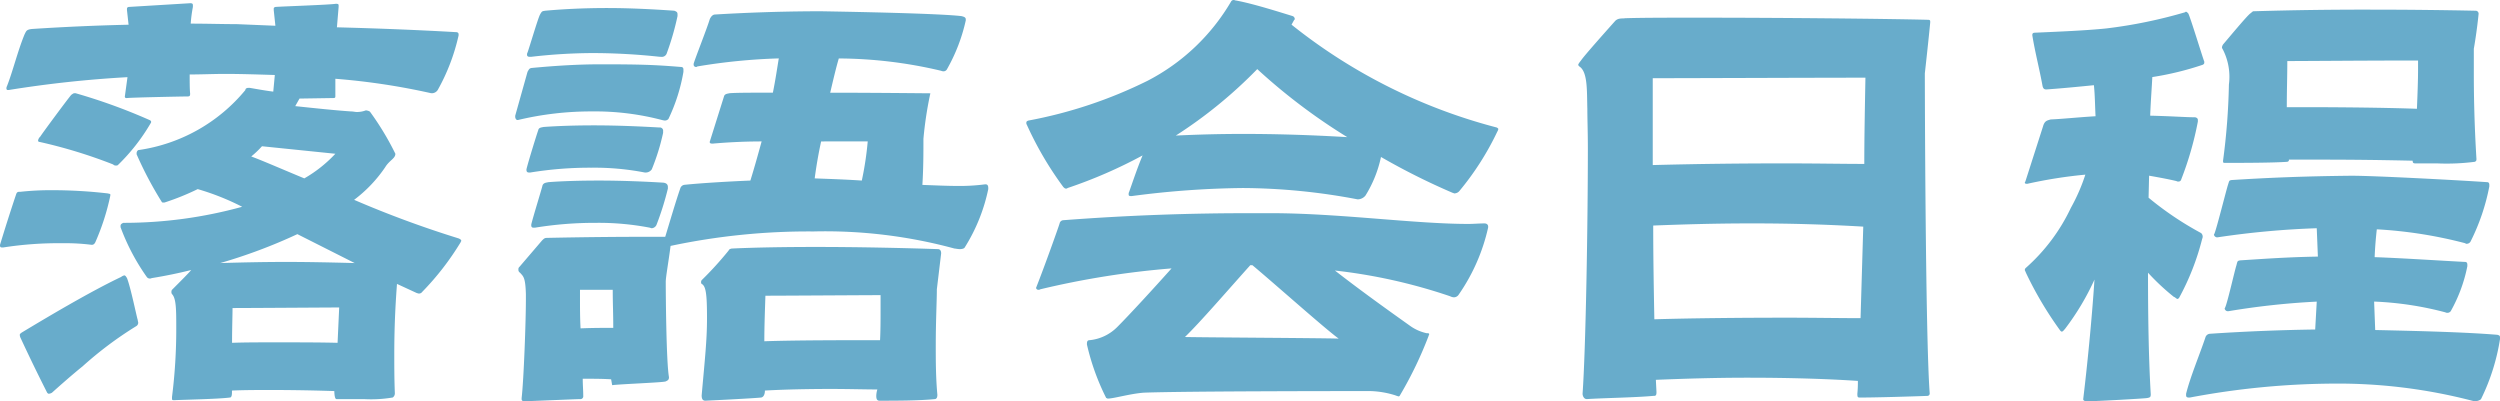 <svg xmlns="http://www.w3.org/2000/svg" viewBox="0 0 52.906 8.492"><g data-name="レイヤー 2"><path d="M2.335 4.138a4.945 4.945 0 01-.317.987c-.022.044-.045.056-.079.056a4.464 4.464 0 00-.624-.034 7.605 7.605 0 00-1.247.09H.045c-.033 0-.045-.01-.045-.045v-.01a38.7 38.7 0 01.34-1.066c.012-.034.023-.057.068-.057h.023a5.977 5.977 0 01.68-.034 10.199 10.199 0 011.168.068c.045.011.056.011.056.023zM7.12 8.446c-.045 0-.045-.17-.045-.17a42.27 42.27 0 00-1.293-.023c-.295 0-.6 0-.873.012v.033c0 .035 0 .115-.045.115-.261.033-.952.045-1.179.056-.045 0-.045-.011-.045-.034v-.034a11.382 11.382 0 00.09-1.463c0-.374 0-.623-.09-.714a.068.068 0 01-.012-.046.067.067 0 01.012-.045c.215-.216.34-.34.407-.419-.272.068-.544.124-.827.17-.011 0-.023.011-.045.011a.08.08 0 01-.069-.034 4.527 4.527 0 01-.555-1.054v-.022c0-.035.012-.046.057-.069a9.422 9.422 0 002.517-.34 5.292 5.292 0 00-.941-.374 5.338 5.338 0 01-.703.284h-.034c-.011 0-.011 0-.023-.012a7.807 7.807 0 01-.533-1.009v-.022c0-.034.023-.068.046-.068a3.588 3.588 0 002.256-1.27c0-.034.034-.046.068-.046h.022c.136.023.318.057.5.08l.033-.352c-.34-.01-.703-.023-1.054-.023-.25 0-.499.012-.748.012 0 .159 0 .306.01.408 0 .057-.022.057-.067.057-.08 0-1.18.022-1.27.034h-.011a.03.03 0 01-.034-.034l.056-.408a24.171 24.171 0 00-2.516.272H.17a.03.03 0 01-.034-.034.087.087 0 01.011-.046c.125-.317.228-.748.374-1.1.035-.066.035-.1.16-.112a48.045 48.045 0 012.04-.09L2.687.214V.193c0-.023 0-.034.034-.046L4.025.068c.045 0 .057.012.057.045v.034A2.972 2.972 0 004.036.5c.34 0 .67.011.975.011l.817.034-.035-.329V.193c0-.023 0-.034.035-.046C5.94.137 6.984.102 7.108.08c.046 0 .058.01.058.033v.034L7.13.578Q8.475.613 9.648.68c.045 0 .057.023.057.046v.023a4.25 4.25 0 01-.442 1.156.15.15 0 01-.114.068h-.023a14.397 14.397 0 00-2.029-.306v.374c0 .034-.022.034-.056.034l-.703.011-.09.16c.419.044.85.09 1.178.112.046 0 .09.012.125.012a.525.525 0 00.193-.035c.079.012.09.035.09.035a5.962 5.962 0 01.533.884c0 .102-.125.136-.215.284a2.884 2.884 0 01-.658.691 22.03 22.03 0 002.211.816c.023.011.057.023.057.057a.037.037 0 00-.012.022 5.82 5.82 0 01-.816 1.054.08.08 0 01-.068.034c-.023 0-.034-.01-.045-.01l-.42-.194c-.023.318-.057.806-.057 1.497 0 .239 0 .51.012.817a.106.106 0 01-.045.09 2.73 2.73 0 01-.613.034zM1.1 8.31a.157.157 0 01-.068.023c-.011 0-.023-.011-.034-.023a36.527 36.527 0 01-.567-1.168.147.147 0 01-.012-.057c0-.022.012-.022.035-.044.51-.307 1.44-.863 2.109-1.18a.17.17 0 01.067-.033c.023 0 .035.022.057.056.08.204.204.817.227.884a.478.478 0 00.011.057.085.085 0 01-.045.079 7.824 7.824 0 00-1.134.85s-.204.16-.646.556zm.5-6.337a12.068 12.068 0 011.564.567c.023.01.034.023.034.034a.043.043 0 01-.01.034 4.13 4.13 0 01-.692.884c-.012.011-.023.011-.046.011a.072.072 0 01-.056-.023A10.586 10.586 0 00.84 3.004a.03.03 0 01-.034-.033.143.143 0 01.046-.08c.033-.057.612-.839.657-.884.034-.023.045-.034.068-.034zm4.693 2.982a11.28 11.28 0 01-1.632.612c.408-.012.896-.024 1.394-.024.488 0 .998.012 1.451.024zm.885 1.552c-.239 0-1.905.012-2.257.012 0 .158-.01.419-.01.736.26-.01.589-.01.918-.01.464 0 .952 0 1.315.01zM5.544 3.095a1.97 1.97 0 01-.227.216c.272.102.658.272 1.123.464a2.814 2.814 0 00.657-.521zm8.919-1.575a3.76 3.76 0 01-.317.997.103.103 0 01-.08.034.477.477 0 01-.056-.011 5.567 5.567 0 00-1.486-.182 6.666 6.666 0 00-1.564.182h-.011c-.023 0-.046-.034-.046-.068v-.023l.261-.93c.034-.056.034-.068.08-.08.464-.044.963-.078 1.462-.078.839 0 1.156.011 1.7.056.046 0 .057.023.057.057zm6.451 2.482a3.75 3.75 0 01-.499 1.236c-.011.022-.057.034-.102.034s-.09-.012-.113-.012a10.426 10.426 0 00-2.982-.362 14.07 14.07 0 00-3.027.306c-.045.351-.102.657-.102.76 0 .283.011 1.7.068 2.017 0 .057-.023.068-.068.09-.034.023-.963.057-1.134.08l-.022-.124c-.182-.012-.386-.012-.601-.012 0 .125.011.25.011.363a.06.06 0 01-.068.068c-.057 0-.85.034-1.168.046-.045 0-.068-.012-.068-.046v-.023c.045-.385.09-1.62.09-2.074v-.125c-.01-.363-.056-.374-.124-.453a.069.069 0 01-.034-.068.063.063 0 01.023-.057l.476-.556c.046-.045.057-.056.114-.056a102.7 102.7 0 012.097-.023h.397c.09-.295.226-.76.317-1.02a.107.107 0 01.09-.08c.33-.034.874-.068 1.395-.09.091-.295.16-.545.238-.828-.408 0-.77.023-1.032.046-.033 0-.067 0-.067-.035 0-.01.01-.022.01-.033l.296-.942c.022-.045.068-.045.113-.056.136-.012.488-.012.918-.012.057-.283.091-.521.125-.725a12.59 12.59 0 00-1.723.17.04.04 0 01-.034.011.049.049 0 01-.045-.045V1.35c.022-.09.283-.748.34-.94.034-.08.08-.103.113-.103a38.646 38.646 0 012.03-.068h.249c.692.012 2.46.046 2.936.102.046.012.091.023.091.068v.023a3.707 3.707 0 01-.397 1.032.082.082 0 01-.068.045.124.124 0 01-.057-.011 9.537 9.537 0 00-2.165-.261c-.057.193-.113.43-.182.725.975 0 1.94.012 2.064.012.045 0 .056 0 .056.011 0 .012-.01.012-.01.034a7.874 7.874 0 00-.137.919c0 .317 0 .612-.022.975.272.01.532.022.748.022a4.103 4.103 0 00.578-.034h.011c.046 0 .057.034.057.08zm-7.267-.351a5.585 5.585 0 00-1.134-.102 7.822 7.822 0 00-1.292.102h-.023c-.034 0-.057-.011-.057-.057v-.011c.034-.147.227-.771.25-.828.01-.057.067-.057.113-.068.306-.022.68-.034 1.066-.034.499 0 .997.023 1.383.045a.07.07 0 01.08.08v.034a4.624 4.624 0 01-.239.77.155.155 0 01-.125.069zm.306-2.45a13.458 13.458 0 00-1.406-.078 11.61 11.61 0 00-1.304.079h-.034c-.034 0-.056-.012-.056-.045a.085.085 0 01.011-.046c.034-.09.215-.703.26-.794.046-.09.057-.079.114-.09.374-.034.817-.057 1.315-.057.442 0 .93.023 1.418.057.056.023.067.034.067.08V.34a5.732 5.732 0 01-.226.783.11.11 0 01-.125.079zm.181 2.79a6.24 6.24 0 01-.238.76.12.12 0 01-.102.079c-.022 0-.034-.012-.045-.012a5.7 5.7 0 00-1.134-.102 7.87 7.87 0 00-1.292.102h-.034a.042.042 0 01-.046-.045V4.75c.034-.147.227-.77.238-.827.023-.057.08-.057.125-.068.295-.023.68-.034 1.066-.034.487 0 .997.022 1.371.045.069.011.091.046.091.091zm-1.86 2.142v.216c0 .17 0 .374.012.6.26-.011.522-.011.692-.011 0-.34-.011-.498-.011-.805zm3.913 2.143c0 .034-.012.125-.08.137-.25.022-.952.056-1.18.067-.067 0-.078-.057-.078-.113.068-.77.113-1.168.113-1.633 0-.51-.023-.68-.113-.726a.04.04 0 01-.012-.033.07.07 0 01.012-.046 7.248 7.248 0 00.567-.623c.022-.034.022-.034.067-.046.454-.022 1.1-.034 1.78-.034.942 0 1.94.024 2.585.046.046 0 .069.034.069.09l-.091.76c0 .238-.023.669-.023 1.202 0 .305 0 .657.034 1.031 0 .046-.011.08-.045.09-.34.035-.85.035-1.18.035-.056 0-.068-.045-.068-.102a.494.494 0 01.023-.136c-.26 0-.612-.011-.986-.011-.465 0-.964.01-1.394.034zm2.448-2.03c-.328 0-2.063.012-2.437.012-.011.34-.023.646-.023.964.646-.023 1.735-.023 2.449-.023.011-.204.011-.43.011-.67zm-1.258-3.253q-.085.391-.136.782c.317.012.657.023.997.046a6.747 6.747 0 00.125-.828zm11.349 1.225a13.226 13.226 0 00-2.426-.239 19.167 19.167 0 00-2.347.17h-.022c-.035 0-.046-.01-.046-.033a.102.102 0 01.011-.057c.069-.193.17-.499.284-.77a10.082 10.082 0 01-1.587.69.042.042 0 01-.034.012c-.023 0-.034-.012-.057-.034a7.231 7.231 0 01-.771-1.315.068.068 0 01-.011-.046c0-.022.01-.034.045-.045a9.645 9.645 0 002.517-.84A4.378 4.378 0 0026.051.035.062.062 0 0126.107 0c.023 0 .035.012.057.012.363.068.896.238 1.19.328a.068.068 0 01.046.057c0 .011 0 .022-.011.022l-.057.103a11.648 11.648 0 004.342 2.176c.022.012.034.023.034.034a.187.187 0 01-.023.057 5.962 5.962 0 01-.805 1.258.142.142 0 01-.102.046c-.011 0-.022-.011-.034-.011a14.377 14.377 0 01-1.519-.76 2.54 2.54 0 01-.328.816.215.215 0 01-.148.08zm2.766.6a4.026 4.026 0 01-.623 1.418.122.122 0 01-.102.056.204.204 0 01-.08-.023 11.56 11.56 0 00-2.437-.544c.624.487 1.35.998 1.587 1.168a.95.95 0 00.352.158c.034 0 .056 0 .056.024 0 .01-.012.022-.012.033a8.18 8.18 0 01-.6 1.247c-.01.023-.023.034-.034.034a.405.405 0 01-.068-.022A1.927 1.927 0 0029 8.276c-.295 0-3.9 0-4.796.034-.295.023-.635.125-.76.125-.011 0-.023-.012-.034-.012a4.971 4.971 0 01-.408-1.133c0-.045 0-.091.057-.091a.956.956 0 00.589-.283c.25-.25.76-.805 1.145-1.236a18.134 18.134 0 00-2.777.442.067.067 0 01-.046.011.049.049 0 01-.045-.045.041.041 0 00.011-.023c.17-.43.465-1.258.488-1.337a.085.085 0 01.079-.068 51.238 51.238 0 014.036-.148h.476c1.406.012 2.948.227 4.06.227.113 0 .226-.011.34-.011.044 0 .078.023.078.068zm-4.886-3.355a9.728 9.728 0 01-1.723 1.406 29.75 29.75 0 011.406-.035c.737 0 1.463.023 2.222.068a12.491 12.491 0 01-1.905-1.44zm-.147 4.149c-.488.544-1.055 1.202-1.383 1.52.521.01 2.947.022 3.254.034-.284-.205-1.338-1.146-1.826-1.554zm14.378 2.721a.05.05 0 01-.046.045c-.295.011-1.077.035-1.417.035-.057 0-.068 0-.068-.08a2.377 2.377 0 00.011-.272c-.68-.046-1.52-.068-2.335-.068-.692 0-1.372.022-1.94.045l.013.26c0 .08-.023.08-.069.08-.374.035-1.065.045-1.405.068-.068 0-.09-.08-.09-.113.068-.953.112-3.605.112-5.192 0-.34-.011-.624-.011-.84-.011-.374.011-.781-.17-.895-.01-.011-.023-.023-.023-.034s.012-.034.057-.09c.068-.103.544-.636.726-.84.068-.068.159-.045.204-.056.34-.012.93-.012 1.62-.012 1.679 0 3.958.023 4.797.045.034 0 .045.012.045.035v.022s-.034.363-.114 1.077c0 .284.012 5.578.103 6.769zm-5.861-4.84a104.3 104.3 0 012.89-.035c.578 0 1.134.011 1.587.011 0-.555.012-1.156.024-1.825-1.043 0-3.72.011-4.501.011zm4.455 1.303a39.184 39.184 0 00-2.415-.068c-.726 0-1.44.022-2.03.045 0 .669.012 1.349.024 1.984.77-.023 1.825-.034 2.8-.034.567 0 1.11.01 1.564.01zm6.038-.612a6.772 6.772 0 001.111.748.1.1 0 01.034.068.118.118 0 01-.011.056 5.301 5.301 0 01-.488 1.247c-.011.012-.022.023-.034.023-.022 0-.045-.034-.079-.045a4.821 4.821 0 01-.545-.51c0 .884.012 1.78.058 2.573 0 .057-.012.069-.08.08-.068.011-1.088.068-1.258.068-.057 0-.091-.012-.091-.046.079-.657.18-1.644.238-2.529a5.379 5.379 0 01-.624 1.044c-.022.023-.045.057-.068.057-.01 0-.023-.012-.033-.023a7.68 7.68 0 01-.726-1.224c-.012-.034-.023-.046-.023-.057a.059.059 0 01.023-.046 3.937 3.937 0 00.952-1.27 3.912 3.912 0 00.306-.702 9.797 9.797 0 00-1.225.193h-.022c-.023 0-.034-.012-.034-.023a.036.036 0 01.011-.023l.374-1.167c.035-.125.091-.125.16-.148.26-.011.566-.045.952-.068-.012-.215-.012-.442-.035-.657-.34.034-.69.068-1.008.09-.046 0-.069-.022-.08-.08-.068-.373-.159-.713-.215-1.065v-.01c0-.035.022-.046.056-.046.522-.023 1.078-.046 1.508-.09A10.256 10.256 0 0046.24.26c.011-.011.011-.011.023-.011.01 0 .022.01.045.034.034.045.317.975.34 1.02v.023c0 .022-.011.034-.034.045a6.396 6.396 0 01-1.066.26c-.01.216-.033.5-.045.817.465.011.76.034.952.034.046.011.057.034.057.057v.034a6.93 6.93 0 01-.352 1.224.057.057 0 01-.056.045.068.068 0 01-.045-.01c-.194-.046-.386-.08-.579-.114zm7.437 2.992a4.41 4.41 0 01-.397 1.26c-.011.033-.09.056-.136.056a.503.503 0 01-.057-.012 11.3 11.3 0 00-2.959-.362 16.792 16.792 0 00-3.015.295h-.023c-.034 0-.056-.012-.056-.046v-.034c.09-.363.283-.817.408-1.19a.108.108 0 01.101-.08 42.7 42.7 0 012.223-.09l.033-.59a16.063 16.063 0 00-1.87.203h-.022a.07.07 0 01-.057-.056c0-.011.01-.011.01-.023.047-.09.205-.793.24-.895.022-.091.022-.091.078-.102.533-.034.987-.068 1.645-.08l-.024-.6a18.096 18.096 0 00-2.096.192h-.024a.073.073 0 01-.056-.056c0-.011.011-.011.011-.023.045-.102.25-.918.283-1.02s.023-.102.08-.113c.726-.046 1.485-.08 2.54-.091.476 0 2.188.09 2.868.136.022 0 .046.011.046.057v.033a4.446 4.446 0 01-.398 1.168.095.095 0 01-.079.046.041.041 0 01-.034-.012 9.415 9.415 0 00-1.87-.294 8.287 8.287 0 00-.046.589c.624.022 1.463.079 1.916.101.022 0 .046.012.046.057v.034a3.216 3.216 0 01-.352.952.09.09 0 01-.113.024 6.92 6.92 0 00-1.508-.228l.023.602c.986.022 1.893.045 2.585.101.045.012.056.023.056.057zm-.499-3.798c0 .023-.011.035-.034.046a4.651 4.651 0 01-.793.034h-.442c-.057 0-.08 0-.08-.057a83.392 83.392 0 00-1.87-.023h-.749c0 .023 0 .035-.034.046-.306.023-1.032.023-1.293.023h-.033c-.034 0-.034-.011-.034-.046a13.975 13.975 0 00.124-1.61 1.274 1.274 0 00-.124-.736c-.012-.023-.023-.034-.023-.057a.18.18 0 01.023-.057c.079-.09.51-.612.578-.657l.057-.046h.022A78.247 78.247 0 0150.22.204c.794 0 1.588.011 2.166.023a.063.063 0 01.067.057v.01s-.033.352-.101.738v.532c0 .443.011 1.078.056 1.803zm-1.235-2.097h-.375c-.702 0-2.052.011-2.392.011 0 .34-.011.613-.011.976h.43c.703 0 1.667.01 2.324.034.012-.295.024-.59.024-.85z" fill="#68accb" data-name="レイヤー 1"/></g></svg>